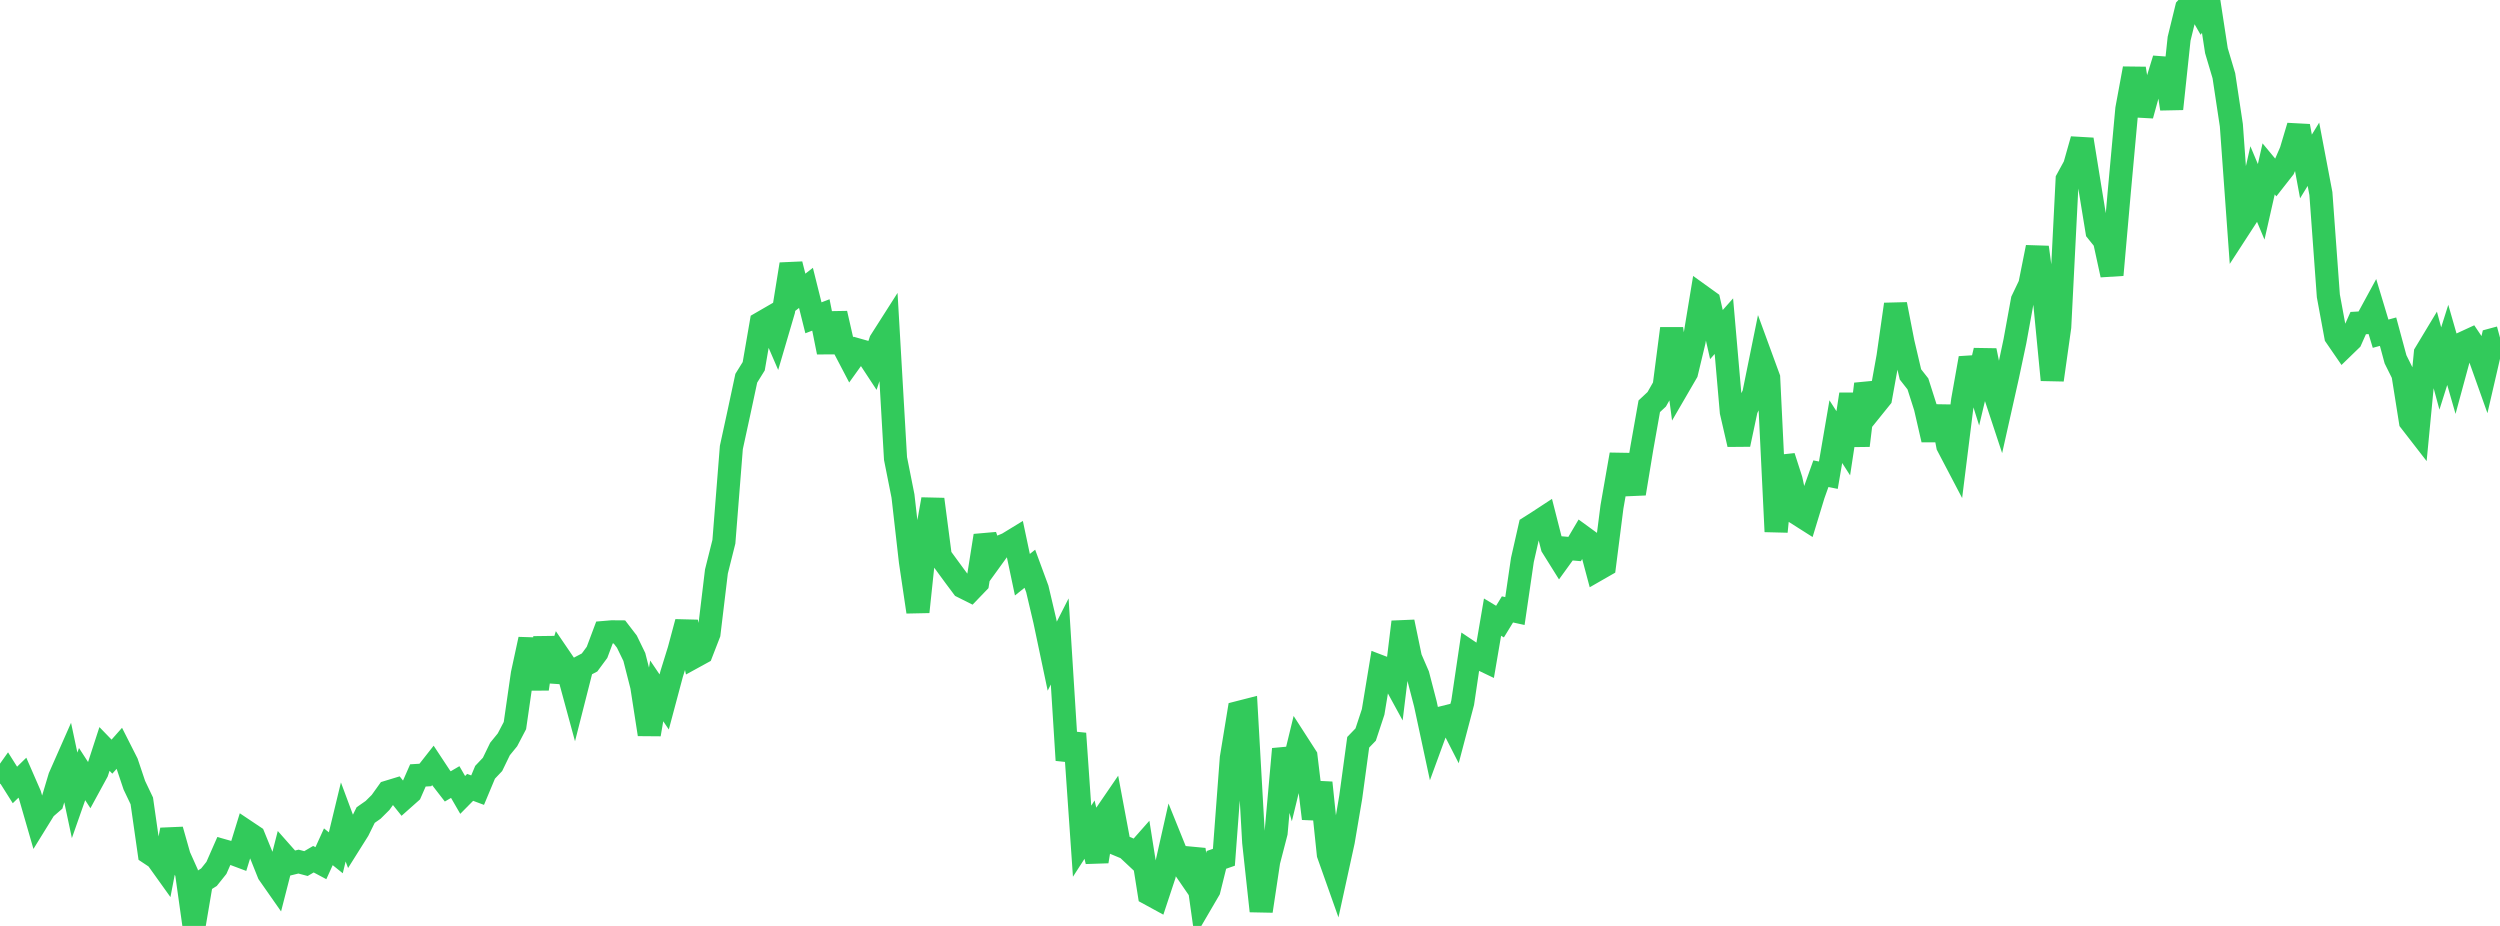 <?xml version="1.0" standalone="no"?>
<!DOCTYPE svg PUBLIC "-//W3C//DTD SVG 1.1//EN" "http://www.w3.org/Graphics/SVG/1.1/DTD/svg11.dtd">

<svg width="135" height="50" viewBox="0 0 135 50" preserveAspectRatio="none" 
  xmlns="http://www.w3.org/2000/svg"
  xmlns:xlink="http://www.w3.org/1999/xlink">


<polyline points="0.0, 42.316 0.403, 41.749 0.806, 42.388 1.209, 41.995 1.612, 42.919 2.015, 44.315 2.418, 43.663 2.821, 43.314 3.224, 41.966 3.627, 41.053 4.03, 42.949 4.433, 41.801 4.836, 42.423 5.239, 41.683 5.642, 40.443 6.045, 40.859 6.448, 40.404 6.851, 41.2 7.254, 42.401 7.657, 43.247 8.06, 46.065 8.463, 46.333 8.866, 46.896 9.269, 44.811 9.672, 46.232 10.075, 47.131 10.478, 50.0 10.881, 47.623 11.284, 47.369 11.687, 46.865 12.09, 45.947 12.493, 46.061 12.896, 46.212 13.299, 44.903 13.701, 45.172 14.104, 46.16 14.507, 47.168 14.91, 47.744 15.313, 46.17 15.716, 46.625 16.119, 46.526 16.522, 46.633 16.925, 46.397 17.328, 46.612 17.731, 45.726 18.134, 46.051 18.537, 44.385 18.94, 45.469 19.343, 44.828 19.746, 44.013 20.149, 43.732 20.552, 43.331 20.955, 42.768 21.358, 42.645 21.761, 43.149 22.164, 42.791 22.567, 41.873 22.97, 41.848 23.373, 41.335 23.776, 41.946 24.179, 42.466 24.582, 42.23 24.985, 42.926 25.388, 42.518 25.791, 42.668 26.194, 41.703 26.597, 41.277 27.0, 40.446 27.403, 39.951 27.806, 39.181 28.209, 36.386 28.612, 34.522 29.015, 37.203 29.418, 34.442 29.821, 36.771 30.224, 35.498 30.627, 36.09 31.03, 37.572 31.433, 35.986 31.836, 35.774 32.239, 35.228 32.642, 34.154 33.045, 34.12 33.448, 34.123 33.851, 34.648 34.254, 35.477 34.657, 37.06 35.06, 39.655 35.463, 37.308 35.866, 37.905 36.269, 36.395 36.672, 35.097 37.075, 33.593 37.478, 35.472 37.881, 35.251 38.284, 34.212 38.687, 30.861 39.09, 29.253 39.493, 24.163 39.896, 22.31 40.299, 20.425 40.701, 19.777 41.104, 17.443 41.507, 17.21 41.91, 18.142 42.313, 16.769 42.716, 14.269 43.119, 15.859 43.522, 15.545 43.925, 17.161 44.328, 17.007 44.731, 19.018 45.134, 16.926 45.537, 18.695 45.94, 19.465 46.343, 18.903 46.746, 19.017 47.149, 19.631 47.552, 18.416 47.955, 17.784 48.358, 24.76 48.761, 26.785 49.164, 30.326 49.567, 33.041 49.97, 29.221 50.373, 26.963 50.776, 30.046 51.179, 30.596 51.582, 31.146 51.985, 31.685 52.388, 31.887 52.791, 31.468 53.194, 28.928 53.597, 30.097 54.0, 29.54 54.403, 29.371 54.806, 29.125 55.209, 31.034 55.612, 30.712 56.015, 31.805 56.418, 33.517 56.821, 35.432 57.224, 34.639 57.627, 41.051 58.03, 39.61 58.433, 45.425 58.836, 44.8 59.239, 46.516 59.642, 44.075 60.045, 43.486 60.448, 45.638 60.851, 45.806 61.254, 46.183 61.657, 45.727 62.06, 48.265 62.463, 48.485 62.866, 47.267 63.269, 45.478 63.672, 46.475 64.075, 47.062 64.478, 45.874 64.881, 48.745 65.284, 48.055 65.687, 46.433 66.09, 46.293 66.493, 40.933 66.896, 38.473 67.299, 38.37 67.701, 45.485 68.104, 49.196 68.507, 46.517 68.91, 44.962 69.313, 40.449 69.716, 41.883 70.119, 40.224 70.522, 40.85 70.925, 44.204 71.328, 42.268 71.731, 46.129 72.134, 47.266 72.537, 45.423 72.94, 43.045 73.343, 40.083 73.746, 39.666 74.149, 38.445 74.552, 36.003 74.955, 36.157 75.358, 36.895 75.761, 33.585 76.164, 35.527 76.567, 36.458 76.97, 38.009 77.373, 39.887 77.776, 38.786 78.179, 38.685 78.582, 39.474 78.985, 37.944 79.388, 35.226 79.791, 35.496 80.194, 35.689 80.597, 33.325 81.0, 33.567 81.403, 32.908 81.806, 32.996 82.209, 30.239 82.612, 28.461 83.015, 28.206 83.418, 27.942 83.821, 29.524 84.224, 30.169 84.627, 29.612 85.03, 29.647 85.433, 28.964 85.836, 29.257 86.239, 30.766 86.642, 30.535 87.045, 27.375 87.448, 25.071 87.851, 25.078 88.254, 26.654 88.657, 24.209 89.06, 21.939 89.463, 21.562 89.866, 20.854 90.269, 17.742 90.672, 20.81 91.075, 20.116 91.478, 18.438 91.881, 15.996 92.284, 16.286 92.687, 18.067 93.09, 17.613 93.493, 22.246 93.896, 23.996 94.299, 22.1 94.701, 21.288 95.104, 19.304 95.507, 20.405 95.91, 28.706 96.313, 24.658 96.716, 25.909 97.119, 27.776 97.522, 28.032 97.925, 26.71 98.328, 25.58 98.731, 25.661 99.134, 23.309 99.537, 23.937 99.94, 21.289 100.343, 24.058 100.746, 20.737 101.149, 21.988 101.552, 21.488 101.955, 19.254 102.358, 16.434 102.761, 18.499 103.164, 20.217 103.567, 20.731 103.97, 21.994 104.373, 23.747 104.776, 21.958 105.179, 24.068 105.582, 24.837 105.985, 21.611 106.388, 19.341 106.791, 20.625 107.194, 18.93 107.597, 20.905 108.0, 22.126 108.403, 20.327 108.806, 18.426 109.209, 16.214 109.612, 15.372 110.015, 13.353 110.418, 16.356 110.821, 20.516 111.224, 17.655 111.627, 9.692 112.03, 8.954 112.433, 7.531 112.836, 10.025 113.239, 12.491 113.642, 12.993 114.045, 14.846 114.448, 10.283 114.851, 5.881 115.254, 3.7 115.657, 6.232 116.06, 4.768 116.463, 4.499 116.866, 3.183 117.269, 5.878 117.672, 2.09 118.075, 0.443 118.478, 0.0 118.881, 0.704 119.284, 0.115 119.687, 2.737 120.09, 4.092 120.493, 6.763 120.896, 12.348 121.299, 11.727 121.701, 9.94 122.104, 10.899 122.507, 9.119 122.91, 9.606 123.313, 9.092 123.716, 8.162 124.119, 6.809 124.522, 8.989 124.925, 8.329 125.328, 10.451 125.731, 15.977 126.134, 18.159 126.537, 18.745 126.94, 18.354 127.343, 17.447 127.746, 17.424 128.149, 16.683 128.552, 18.02 128.955, 17.91 129.358, 19.403 129.761, 20.214 130.164, 22.751 130.567, 23.271 130.97, 19.076 131.373, 18.407 131.776, 19.899 132.179, 18.624 132.582, 20.027 132.985, 18.542 133.388, 18.356 133.791, 18.955 134.194, 20.088 134.597, 18.344 135.0, 18.235" fill="none" stroke="#32ca5b" stroke-width="1.25"/>

</svg>